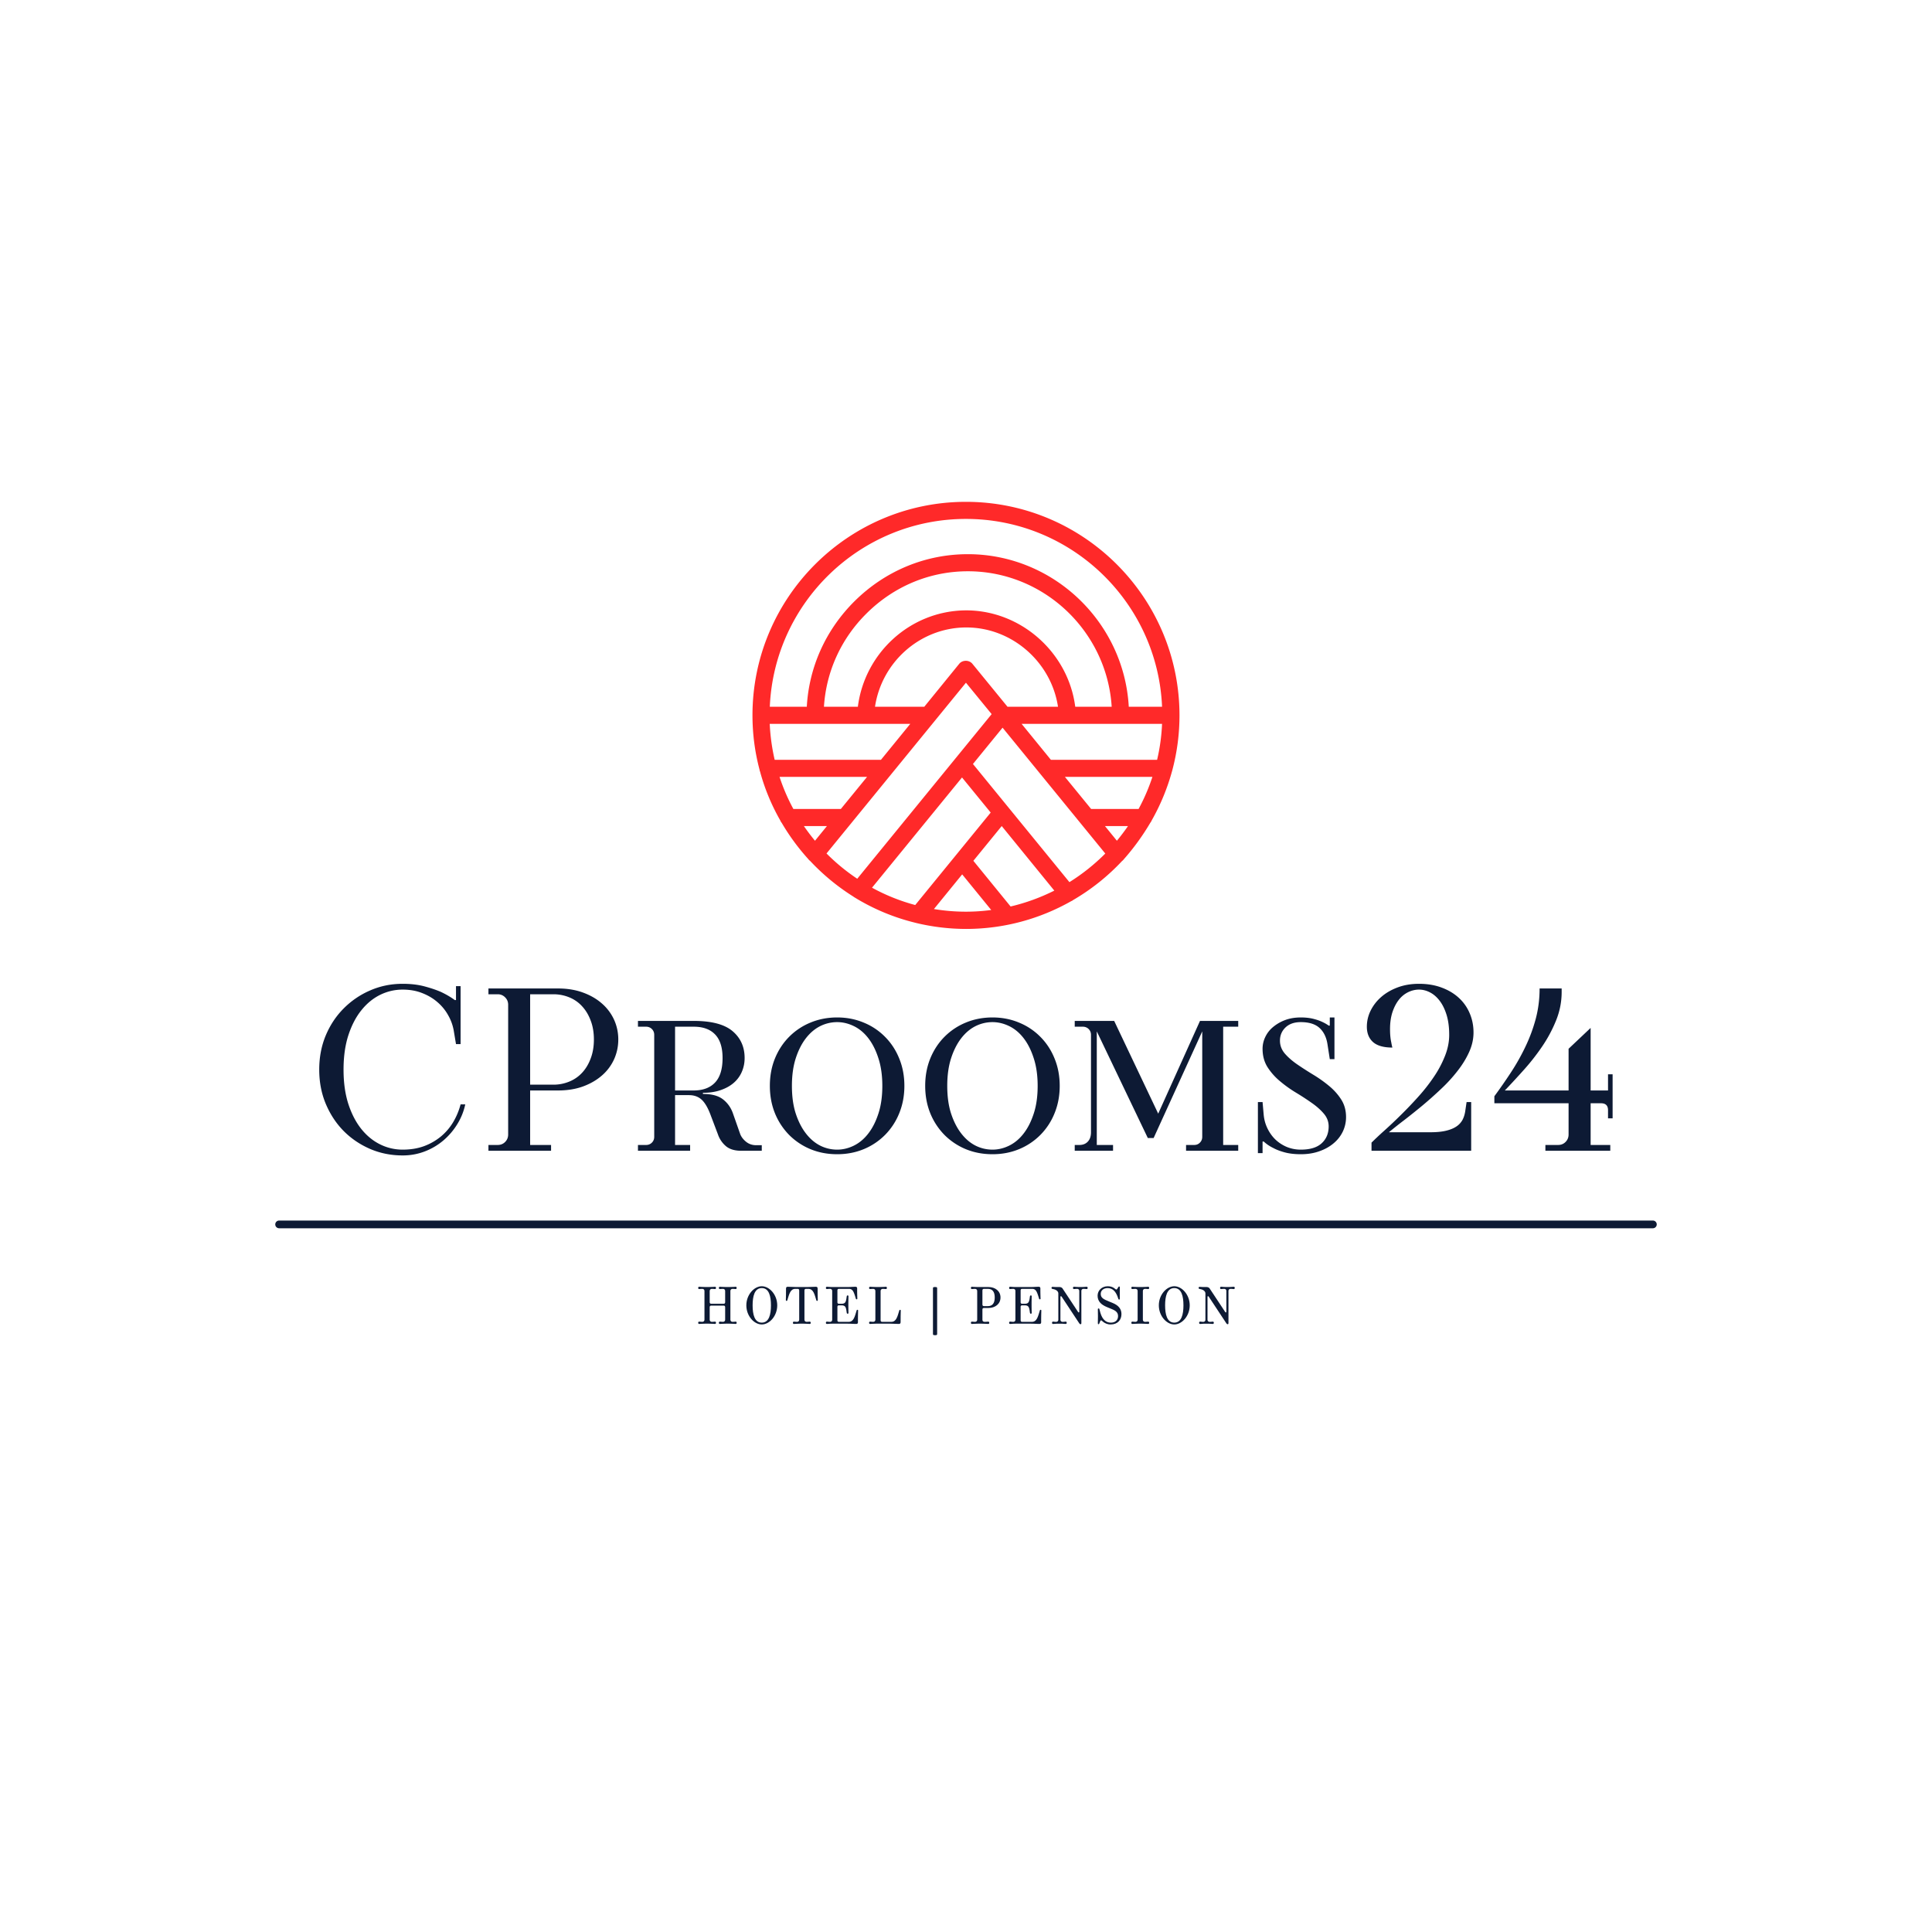 <?xml version="1.0" encoding="UTF-8"?>
<svg data-bbox="54.176 97.406 266.648 161.754" height="500" viewBox="0 0 375 375" width="500" xmlns="http://www.w3.org/2000/svg" data-type="ugc">
    <g>
        <defs>
            <clipPath id="23913055-115a-4728-819a-e9df318f5617">
                <path d="M146.055 97.406h82.882v82.899h-82.882Zm0 0"/>
            </clipPath>
        </defs>
        <g clip-path="url(#23913055-115a-4728-819a-e9df318f5617)">
            <path d="m207.574 171.223-11.8-14.45c-.051-.066-.098-.132-.149-.183l-6.777-8.3 5.75-7.048 19.937 24.43a38.939 38.939 0 0 1-6.96 5.55Zm-26.3 5.222 5.484-6.73 5.637 6.914c-1.61.215-3.25.328-4.922.328-2.106 0-4.18-.18-6.2-.512Zm-3.63-.78a37.652 37.652 0 0 1-8.386-3.364l17.469-21.395 5.566 6.813Zm26.997-2.798a38.74 38.74 0 0 1-8.485 3.082l-7.226-8.867 5.504-6.746Zm-44.215-7.21 27.062-33.145 4.989 6.097-26.086 31.953a38.253 38.253 0 0 1-5.965-4.906Zm27.062-64.934c20.469 0 37.207 16.207 38.067 36.46h-6.461c-.914-16.374-14.52-29.515-31.059-29.617h-.183c-8.235 0-16.024 3.235-21.957 9.098-5.602 5.555-8.868 12.781-9.297 20.52h-7.18c.863-20.254 17.602-36.461 38.07-36.461Zm31.457 59.613a41.33 41.33 0 0 1-2.156 2.851l-2.32-2.851Zm4.739-9.547a37.834 37.834 0 0 1-2.684 6.23h-9.215l-5.09-6.23Zm-6.2-10.289h8.07a37.056 37.056 0 0 1-.96 6.977h-20.617l-5.684-6.977Zm-38.086-3.316h-9.562c1.293-8.637 8.668-15.266 17.484-15.395h.266c8.836 0 16.457 6.711 17.77 15.395h-9.797l-6.813-8.336c-.629-.782-1.937-.782-2.566 0Zm29.305 0c-1.36-10.606-10.676-18.844-21.43-18.711-10.625.164-19.441 8.27-20.765 18.71h-6.582c.433-6.843 3.332-13.242 8.304-18.148 5.305-5.254 12.266-8.152 19.622-8.152h.168c14.714.082 26.847 11.734 27.757 26.3Zm-37.723 10.308c-.066-.015-.132-.015-.199-.015h-20.418a39.076 39.076 0 0 1-.96-6.977h27.28Zm-7.773 9.528h-9.215a37.453 37.453 0 0 1-2.683-6.23h16.988Zm-7.176 3.316h4.477l-2.32 2.851a40.147 40.147 0 0 1-2.157-2.851Zm67.239-.629c.097-.133.199-.281.265-.45a41.732 41.732 0 0 0 3.945-9.527c.032-.101.063-.199.083-.3a41.315 41.315 0 0 0 1.375-10.59c-.016-22.852-18.594-41.434-41.45-41.434-22.855 0-41.433 18.582-41.433 41.434 0 3.664.48 7.195 1.375 10.574.015.133.05.25.101.363a40.308 40.308 0 0 0 3.926 9.48c.066.169.148.317.266.45a42.159 42.159 0 0 0 5.156 7.027c.082.114.18.23.297.313.015 0 .015.02.035.02a42.272 42.272 0 0 0 8.45 6.976.284.284 0 0 0 .034.031c.032.035.082.051.133.086a41.055 41.055 0 0 0 11.863 4.953c.036.016.067.016.118.032a41.612 41.612 0 0 0 9.695 1.16c7.41 0 14.371-1.97 20.402-5.383.133-.05.25-.117.364-.2 0 0 0-.019.015-.019a41.737 41.737 0 0 0 9.516-7.59c.015-.015.015-.015.031-.015.117-.098.215-.2.3-.313a45.91 45.91 0 0 0 5.138-7.078" fill="#ff2929"/>
        </g>
        <path stroke-width="1.5" stroke="#0d1a34" d="M54.176 237.656h266.648" fill="none" stroke-linecap="round"/>
        <path d="M78.15 224.268c-2.274 0-4.39-.43-6.36-1.281-1.968-.863-3.683-2.035-5.14-3.516-1.45-1.488-2.594-3.242-3.438-5.265-.836-2.02-1.25-4.219-1.25-6.594s.414-4.57 1.25-6.594c.844-2.02 2-3.77 3.469-5.25a16.306 16.306 0 0 1 5.14-3.515c1.97-.864 4.079-1.297 6.329-1.297 1.593 0 3.008.168 4.25.5 1.25.336 2.312.695 3.187 1.078 1.02.48 1.914 1.008 2.688 1.578h.234v-2.703h.89v11.25h-.89l-.453-2.703a9.16 9.16 0 0 0-1.063-2.89 9.2 9.2 0 0 0-2.046-2.517c-.836-.738-1.825-1.332-2.97-1.78-1.136-.458-2.413-.688-3.827-.688-1.524 0-2.977.34-4.36 1.015-1.375.68-2.59 1.672-3.64 2.985-1.055 1.304-1.899 2.922-2.532 4.86-.624 1.929-.937 4.151-.937 6.671 0 2.523.313 4.75.938 6.688.632 1.93 1.476 3.546 2.53 4.859 1.052 1.305 2.266 2.293 3.641 2.969a9.755 9.755 0 0 0 4.36 1.015c1.531 0 2.91-.222 4.14-.672a11.31 11.31 0 0 0 3.266-1.859 10.853 10.853 0 0 0 2.39-2.781 13.43 13.43 0 0 0 1.454-3.469h.906a12.047 12.047 0 0 1-1.484 3.734 13.119 13.119 0 0 1-2.657 3.172 12.438 12.438 0 0 1-3.625 2.188 11.852 11.852 0 0 1-4.39.812Zm0 0" fill="#0d1a34"/>
        <path d="M94.806 222.237h1.797c.57 0 1.05-.191 1.437-.578.395-.395.594-.879.594-1.453v-25.188c0-.57-.2-1.05-.594-1.437a1.936 1.936 0 0 0-1.437-.594h-1.797v-1.125h13.5c1.8 0 3.422.266 4.86.797 1.437.523 2.663 1.234 3.687 2.14a9.253 9.253 0 0 1 2.344 3.141c.539 1.2.812 2.477.812 3.828a9.29 9.29 0 0 1-.812 3.828 9.179 9.179 0 0 1-2.344 3.141c-1.024.898-2.25 1.61-3.688 2.14-1.437.524-3.058.782-4.859.782H102.9v10.578h4.062v1.125H94.806Zm12.594-11.703a8.003 8.003 0 0 0 3.125-.61 6.878 6.878 0 0 0 2.5-1.75c.695-.757 1.242-1.68 1.64-2.765.407-1.082.61-2.297.61-3.64 0-1.352-.203-2.567-.61-3.641-.398-1.082-.945-2.004-1.64-2.766a6.823 6.823 0 0 0-2.5-1.766 8.003 8.003 0 0 0-3.125-.609h-4.5v17.547Zm0 0" fill="#0d1a34"/>
        <path d="M123.828 222.237h1.578c.445 0 .82-.148 1.125-.453.3-.3.453-.676.453-1.125v-19.797c0-.445-.152-.82-.453-1.125a1.54 1.54 0 0 0-1.125-.453h-1.578v-1.125h10.844c3.445 0 5.953.664 7.515 1.984 1.563 1.324 2.344 3.063 2.344 5.219 0 .96-.184 1.855-.547 2.688a5.887 5.887 0 0 1-1.578 2.14c-.688.594-1.54 1.063-2.547 1.406-1 .344-2.14.516-3.422.516v.219c1.707 0 3.008.355 3.906 1.062.907.711 1.551 1.633 1.938 2.766l1.344 3.828c.187.574.562 1.102 1.125 1.578.57.48 1.25.719 2.031.719h1.078v1.078h-4c-1.262 0-2.246-.297-2.953-.89a5.166 5.166 0 0 1-1.547-2.266l-1.36-3.594c-.53-1.469-1.12-2.508-1.765-3.125-.648-.613-1.48-.922-2.5-.922h-2.703v9.672h2.922v1.125h-10.125Zm10.797-10.578c1.8 0 3.187-.508 4.156-1.531.977-1.02 1.469-2.61 1.469-4.766 0-2.04-.48-3.563-1.438-4.563-.96-1.007-2.34-1.515-4.14-1.515h-3.641v12.375Zm0 0" fill="#0d1a34"/>
        <path d="M162.492 224.034c-1.867 0-3.593-.328-5.187-.984a12.71 12.71 0 0 1-4.14-2.766 12.923 12.923 0 0 1-2.75-4.203c-.657-1.625-.985-3.395-.985-5.313 0-1.926.328-3.695.984-5.312.664-1.625 1.582-3.024 2.75-4.203a12.468 12.468 0 0 1 4.14-2.766c1.595-.664 3.321-1 5.188-1 1.852 0 3.57.336 5.157 1a12.311 12.311 0 0 1 4.14 2.766c1.176 1.18 2.094 2.578 2.75 4.203.664 1.617 1 3.386 1 5.312 0 1.918-.336 3.688-1 5.313a12.676 12.676 0 0 1-2.75 4.203 12.546 12.546 0 0 1-4.14 2.766c-1.586.656-3.305.984-5.157.984Zm0-.89c1.102 0 2.188-.259 3.25-.782 1.07-.531 2.008-1.32 2.813-2.375.812-1.05 1.46-2.344 1.953-3.875.5-1.531.75-3.313.75-5.344 0-2.008-.25-3.785-.75-5.328-.492-1.55-1.14-2.851-1.953-3.906-.805-1.05-1.742-1.836-2.813-2.36-1.062-.519-2.148-.78-3.25-.78a7.345 7.345 0 0 0-3.297.78c-1.043.524-1.968 1.31-2.78 2.36-.813 1.055-1.47 2.355-1.97 3.906-.492 1.543-.734 3.32-.734 5.328 0 2.031.242 3.813.734 5.344.5 1.531 1.157 2.824 1.97 3.875.812 1.055 1.737 1.844 2.78 2.375a7.294 7.294 0 0 0 3.297.781Zm0 0" fill="#0d1a34"/>
        <path d="M192.642 224.034c-1.867 0-3.594-.328-5.187-.984a12.71 12.71 0 0 1-4.14-2.766 12.923 12.923 0 0 1-2.75-4.203c-.657-1.625-.985-3.395-.985-5.313 0-1.926.328-3.695.984-5.312.664-1.625 1.582-3.024 2.75-4.203a12.468 12.468 0 0 1 4.14-2.766c1.594-.664 3.321-1 5.188-1 1.852 0 3.57.336 5.156 1a12.311 12.311 0 0 1 4.141 2.766c1.176 1.18 2.094 2.578 2.75 4.203.664 1.617 1 3.386 1 5.312 0 1.918-.336 3.688-1 5.313a12.676 12.676 0 0 1-2.75 4.203 12.546 12.546 0 0 1-4.14 2.766c-1.586.656-3.305.984-5.157.984Zm0-.89c1.102 0 2.188-.259 3.25-.782 1.07-.531 2.008-1.32 2.813-2.375.812-1.05 1.46-2.344 1.953-3.875.5-1.531.75-3.313.75-5.344 0-2.008-.25-3.785-.75-5.328-.492-1.55-1.14-2.851-1.953-3.906-.805-1.05-1.742-1.836-2.813-2.36-1.062-.519-2.148-.78-3.25-.78a7.345 7.345 0 0 0-3.297.78c-1.043.524-1.968 1.31-2.78 2.36-.813 1.055-1.47 2.355-1.97 3.906-.492 1.543-.734 3.32-.734 5.328 0 2.031.242 3.813.734 5.344.5 1.531 1.157 2.824 1.97 3.875.812 1.055 1.737 1.844 2.78 2.375a7.294 7.294 0 0 0 3.297.781Zm0 0" fill="#0d1a34"/>
        <path d="M208.605 222.237h.906c.688 0 1.234-.219 1.64-.656.407-.438.61-1.04.61-1.813v-18.906c0-.445-.152-.82-.453-1.125a1.54 1.54 0 0 0-1.125-.453h-1.578v-1.125h7.656l8.547 18 8.11-18h7.421v1.125h-2.922v22.953h2.922v1.125h-10.125v-1.125h1.578c.446 0 .817-.148 1.11-.453.3-.3.453-.676.453-1.125V200.19l-9.438 20.703h-1.125l-9.906-20.703v22.047h3.156v1.125h-7.437Zm0 0" fill="#0d1a34"/>
        <path d="M252.486 224.034c-1.2 0-2.242-.121-3.125-.36-.887-.242-1.633-.523-2.234-.859a7.382 7.382 0 0 1-1.844-1.25h-.219v2.25h-.906v-9.906h.906l.219 2.484c.094.961.344 1.852.75 2.672.406.824.922 1.54 1.547 2.14a7.365 7.365 0 0 0 2.203 1.423 7.085 7.085 0 0 0 2.703.515c1.8 0 3.148-.41 4.047-1.234.906-.832 1.36-1.922 1.36-3.266 0-.937-.321-1.77-.954-2.5-.625-.738-1.422-1.441-2.39-2.11a50.611 50.611 0 0 0-3.079-2 23.99 23.99 0 0 1-3.078-2.218 11.867 11.867 0 0 1-2.39-2.719c-.625-1.007-.938-2.187-.938-3.53 0-.782.172-1.536.516-2.267a5.633 5.633 0 0 1 1.5-1.937 8.028 8.028 0 0 1 2.343-1.36c.907-.343 1.926-.515 3.063-.515.895 0 1.68.086 2.36.25.675.168 1.238.355 1.687.563.539.242.992.496 1.36.765h.218v-1.578h.906v8.094h-.906l-.453-2.922c-.211-1.344-.727-2.39-1.547-3.14-.824-.75-2.031-1.126-3.625-1.126-1.262 0-2.25.344-2.969 1.031-.719.688-1.078 1.543-1.078 2.563 0 .93.313 1.762.938 2.5.632.73 1.43 1.43 2.39 2.094.957.656 1.985 1.32 3.078 1.984a25.593 25.593 0 0 1 3.078 2.172c.97.793 1.766 1.68 2.391 2.656.633.98.953 2.125.953 3.438a6.49 6.49 0 0 1-.61 2.765 6.738 6.738 0 0 1-1.765 2.282c-.761.656-1.683 1.18-2.765 1.562-1.075.395-2.29.594-3.641.594Zm0 0" fill="#0d1a34"/>
        <path d="M266.211 221.784a65.153 65.153 0 0 1 2.516-2.36 89.726 89.726 0 0 0 3.187-3.015 77.33 77.33 0 0 0 3.328-3.484 34.579 34.579 0 0 0 3.016-3.829 20.648 20.648 0 0 0 2.187-4.078c.563-1.394.844-2.781.844-4.156 0-1.469-.168-2.75-.5-3.844-.336-1.094-.777-2.004-1.328-2.734-.555-.738-1.184-1.29-1.89-1.656-.7-.364-1.415-.547-2.141-.547-.719 0-1.422.168-2.11.5a5.155 5.155 0 0 0-1.796 1.469c-.512.648-.93 1.449-1.25 2.406-.313.96-.47 2.054-.47 3.281 0 1.023.079 1.875.235 2.563.063.367.133.71.219 1.03-1.711 0-2.965-.359-3.766-1.077-.793-.72-1.187-1.707-1.187-2.97 0-1.07.238-2.1.719-3.093a8.513 8.513 0 0 1 2.046-2.656c.883-.781 1.954-1.406 3.204-1.875 1.25-.469 2.632-.703 4.156-.703 1.625 0 3.086.246 4.39.734 1.301.48 2.41 1.14 3.329 1.984a8.509 8.509 0 0 1 2.109 2.985c.5 1.156.75 2.406.75 3.75 0 1.293-.29 2.562-.86 3.812-.562 1.243-1.312 2.461-2.25 3.657a29.702 29.702 0 0 1-3.171 3.468 78.131 78.131 0 0 1-3.594 3.203 128.674 128.674 0 0 1-3.531 2.829 93.932 93.932 0 0 0-3.016 2.39h8.094c1.176 0 2.176-.097 3-.297.82-.195 1.492-.472 2.015-.828a3.64 3.64 0 0 0 1.204-1.328c.269-.531.445-1.14.53-1.828l.235-1.578h.89v9.453h-19.343Zm0 0" fill="#0d1a34"/>
        <path d="M299.961 222.237h2.469c.57 0 1.05-.191 1.437-.578.395-.395.594-.879.594-1.453v-6.063h-14.406v-1.36a101.02 101.02 0 0 0 3.172-4.562 41.61 41.61 0 0 0 2.812-4.968 31.008 31.008 0 0 0 2.031-5.438c.508-1.894.766-3.879.766-5.953h4.281v.672c0 1.93-.367 3.781-1.094 5.562a26.706 26.706 0 0 1-2.75 5.11 42.855 42.855 0 0 1-3.593 4.562 164.184 164.184 0 0 1-3.594 3.89h12.375v-8.093l4.281-4.047v12.14h3.375v-3.14h.89v8.547h-.89v-1.578c0-.895-.453-1.344-1.36-1.344h-2.015v8.094h3.813v1.125H299.96Zm0 0" fill="#0d1a34"/>
        <path d="M135.72 256.976c.254 0 .406-.051 1.117-.051h.813c.715 0 .867.05 1.12.05.122 0 .204-.062.204-.222 0-.164-.082-.223-.203-.223-.152 0-.297.04-.59.04-.266 0-.43-.165-.43-.418v-2.43c0-.203.102-.305.305-.305h2.39c.204 0 .305.102.305.305v2.43c0 .253-.164.418-.425.418-.297 0-.438-.04-.59-.04-.121 0-.203.06-.203.223 0 .16.082.223.203.223.254 0 .406-.051 1.117-.051h.812c.711 0 .864.05 1.118.05.12 0 .203-.062.203-.222 0-.164-.082-.223-.203-.223-.153 0-.293.04-.59.04-.262 0-.426-.165-.426-.418v-5.567c0-.254.164-.418.426-.418.297 0 .437.04.59.04.12 0 .203-.06.203-.223 0-.164-.082-.223-.203-.223-.254 0-.407.05-1.118.05h-.812c-.711 0-.863-.05-1.117-.05-.121 0-.203.059-.203.223s.082.222.203.222c.152 0 .293-.039.59-.039.261 0 .425.164.425.418v2.172c0 .203-.101.305-.304.305h-2.39c-.204 0-.306-.102-.306-.305v-2.172c0-.254.164-.418.43-.418.293 0 .438.04.59.04.121 0 .203-.06.203-.223 0-.164-.082-.223-.203-.223-.254 0-.406.05-1.121.05h-.813c-.71 0-.863-.05-1.117-.05-.12 0-.203.059-.203.223s.082.222.203.222c.153 0 .297-.039.59-.039.266 0 .426.164.426.418v5.567c0 .253-.16.418-.426.418-.293 0-.438-.04-.59-.04-.12 0-.203.06-.203.223 0 .16.082.223.203.223Zm0 0" fill="#0d1a34"/>
        <path d="M147.864 257.077c1.472 0 2.996-1.625 2.996-3.71 0-2.083-1.524-3.708-2.996-3.708-1.477 0-3 1.625-3 3.707 0 2.086 1.523 3.711 3 3.711Zm0-.355c-1.426 0-1.782-1.625-1.782-3.356 0-1.726.356-3.351 1.782-3.351 1.421 0 1.777 1.625 1.777 3.351 0 1.73-.356 3.356-1.777 3.356Zm0 0" fill="#0d1a34"/>
        <path d="M154.11 256.976c.253 0 .405-.051 1.116-.051h.817c.71 0 .863.05 1.117.05.121 0 .203-.062.203-.222 0-.164-.082-.223-.203-.223-.152 0-.297.04-.59.04-.266 0-.426-.165-.426-.418v-5.68c0-.203.102-.305.305-.305h.457c.953 0 1.188 1.035 1.523 2.145.032.101.04.191.172.191.102 0 .133-.09.133-.152-.02-.77-.039-1.41-.031-2.235 0-.285-.133-.355-.356-.355-.386 0-1.136.05-1.593.05h-2.239c-.457 0-1.207-.05-1.593-.05-.223 0-.356.07-.356.355.008.825-.012 1.465-.031 2.235 0 .062.031.152.133.152.133 0 .14-.09.172-.191.336-1.11.57-2.145 1.523-2.145h.457c.203 0 .305.102.305.305v5.68c0 .253-.16.418-.426.418-.293 0-.438-.04-.59-.04-.121 0-.203.06-.203.223 0 .16.082.223.203.223Zm0 0" fill="#0d1a34"/>
        <path d="M160.51 256.976c.254 0 .406-.051 1.117-.051h2.95c.457 0 1.207.05 1.593.05.223 0 .356-.07.356-.355-.008-.824.011-1.465.031-2.234 0-.063-.012-.152-.133-.152-.133 0-.14.09-.172.191-.336 1.11-.57 2.145-1.523 2.145h-1.883c-.203 0-.305-.102-.305-.305v-2.594c0-.203.102-.305.305-.305h.418c.781 0 .934.246 1.066 1.313.024.164.043.316.204.316.101 0 .152-.074.152-.175a62.394 62.394 0 0 1 0-3.2c0-.101-.05-.183-.152-.183-.16 0-.18.152-.204.316-.132 1.067-.285 1.309-1.066 1.309h-.418c-.203 0-.305-.102-.305-.305v-2.285c0-.203.102-.305.305-.305h1.934c.761 0 .953.621 1.32 1.84.031.102.05.191.172.191.121 0 .133-.09.133-.152-.02-.64-.04-1.23-.032-1.93 0-.285-.132-.355-.355-.355-.387 0-.934.05-1.39.05h-3c-.712 0-.864-.05-1.118-.05-.12 0-.203.059-.203.223s.082.222.203.222c.153 0 .297-.039.59-.039.266 0 .426.164.426.418v5.567c0 .253-.16.418-.426.418-.293 0-.438-.04-.59-.04-.12 0-.203.06-.203.223 0 .16.082.223.203.223Zm0 0" fill="#0d1a34"/>
        <path d="M168.893 256.976c.254 0 .406-.051 1.117-.051h2.848c.457 0 1.207.05 1.594.05.222 0 .355-.07.355-.355-.008-.824.012-1.465.031-2.234 0-.063-.03-.152-.132-.152-.133 0-.141.09-.172.191-.336 1.11-.57 2.145-1.524 2.145h-1.78c-.204 0-.306-.102-.306-.305v-5.68c0-.254.164-.418.43-.418.293 0 .438.04.59.04.121 0 .203-.06.203-.223 0-.164-.082-.223-.203-.223-.254 0-.406.05-1.121.05h-.813c-.71 0-.863-.05-1.117-.05-.12 0-.203.059-.203.223s.082.222.203.222c.153 0 .297-.039.59-.039.266 0 .426.164.426.418v5.567c0 .253-.16.418-.426.418-.293 0-.438-.04-.59-.04-.12 0-.203.06-.203.223 0 .16.082.223.203.223Zm0 0" fill="#0d1a34"/>
        <path d="M181.493 259.16c.273 0 .406-.02.406-.223v-8.903c0-.203-.133-.222-.406-.222-.274 0-.406.02-.406.222v8.903c0 .203.132.222.406.222Zm0 0" fill="#0d1a34"/>
        <path d="M188.656 256.976c.254 0 .406-.051 1.117-.051h.813c.816 0 .969.05 1.222.05.122 0 .204-.062.204-.222 0-.164-.082-.223-.203-.223-.153 0-.297.04-.633.04-.364 0-.489-.133-.489-.418v-1.97c0-.202.102-.304.305-.304h.867c1.32 0 2.336-.793 2.336-2.035 0-1.238-1.015-2.031-2.336-2.031h-2.086c-.71 0-.863-.051-1.117-.051-.12 0-.203.059-.203.223s.082.222.203.222c.153 0 .297-.039.59-.039.266 0 .426.164.426.418v5.567c0 .253-.16.418-.426.418-.293 0-.438-.04-.59-.04-.12 0-.203.06-.203.223 0 .16.082.223.203.223Zm2.336-3.457c-.203 0-.305-.102-.305-.305v-2.742c0-.203.102-.305.305-.305h.766c.863 0 1.32.559 1.32 1.676s-.457 1.676-1.32 1.676Zm0 0" fill="#0d1a34"/>
        <path d="M196.073 256.976c.254 0 .406-.051 1.117-.051h2.95c.457 0 1.207.05 1.593.05.223 0 .356-.07.356-.355-.008-.824.012-1.465.031-2.234 0-.063-.012-.152-.133-.152-.133 0-.14.09-.172.191-.336 1.11-.57 2.145-1.523 2.145h-1.883c-.203 0-.305-.102-.305-.305v-2.594c0-.203.102-.305.305-.305h.418c.781 0 .934.246 1.066 1.313.024.164.043.316.204.316.101 0 .152-.074.152-.175a62.394 62.394 0 0 1 0-3.2c0-.101-.05-.183-.152-.183-.16 0-.18.152-.204.316-.132 1.067-.285 1.309-1.066 1.309h-.418c-.203 0-.305-.102-.305-.305v-2.285c0-.203.102-.305.305-.305h1.934c.761 0 .953.621 1.32 1.84.031.102.05.191.172.191.121 0 .133-.09.133-.152-.02-.64-.04-1.23-.032-1.93 0-.285-.132-.355-.355-.355-.387 0-.934.05-1.39.05h-3c-.712 0-.864-.05-1.118-.05-.12 0-.203.059-.203.223s.082.222.203.222c.153 0 .297-.039.59-.039.266 0 .426.164.426.418v5.567c0 .253-.16.418-.426.418-.293 0-.438-.04-.59-.04-.12 0-.203.06-.203.223 0 .16.082.223.203.223Zm0 0" fill="#0d1a34"/>
        <path d="M209.76 257.027c.12 0 .133-.153.133-.254v-6.188c0-.254.164-.418.425-.418.297 0 .438.04.59.04.121 0 .203-.06.203-.223 0-.164-.082-.223-.203-.223-.254 0-.406.05-1.117.05h-.203c-.711 0-.863-.05-1.117-.05-.121 0-.203.059-.203.223s.082.222.203.222c.152 0 .293-.039.59-.039.261 0 .425.164.425.418v3.942c0 .152-.03.214-.101.214-.082 0-.133-.093-.172-.152l-2.957-4.473c-.152-.234-.406-.304-.672-.304h-.55c-.212 0-.63-.032-.75-.032-.134 0-.184.114-.184.215 0 .121.113.184.254.203.355.059.843.223 1.015.618a.63.63 0 0 1 .051.277v5.059c0 .253-.16.418-.426.418-.293 0-.437-.04-.59-.04-.12 0-.203.06-.203.223 0 .16.082.223.203.223.254 0 .407-.051 1.118-.051h.203c.71 0 .863.05 1.117.05.125 0 .207-.062.207-.222 0-.164-.082-.223-.207-.223-.152 0-.293.04-.586.04-.266 0-.43-.165-.43-.418v-4.348c0-.152.031-.215.102-.215.082 0 .133.094.176.152l3.332 5.043c.152.23.222.243.324.243Zm0 0" fill="#0d1a34"/>
        <path d="M215.584 257.077c1.329 0 2.09-.863 2.09-2.011 0-.914-.476-1.657-1.695-2.157l-.621-.254c-1.168-.476-1.707-.73-1.707-1.523 0-.621.52-1.117 1.332-1.117 1.035 0 1.555.723 1.902 1.566.16.407.18.668.332.668.102 0 .145-.082.145-.172-.031-.945 0-1.433 0-2.175 0-.141-.02-.192-.133-.192-.082 0-.113.04-.164.121-.11.172-.254.469-.383.469-.207 0-.539-.64-1.66-.64-1.176 0-1.969.824-1.98 1.82-.008 1.136.761 1.785 1.769 2.203l1.055.437c.793.325 1.148.7 1.148 1.34 0 .762-.527 1.262-1.379 1.262-1.242 0-1.87-.984-2.187-2.418-.051-.234-.07-.336-.211-.336-.094 0-.145.07-.145.172.032.926.02 1.656 0 2.695 0 .14.032.192.133.192.223 0 .254-.754.488-.754.11 0 .223.156.446.328.316.222.734.476 1.425.476Zm0 0" fill="#0d1a34"/>
        <path d="M219.798 256.976c.254 0 .406-.051 1.117-.051h.813c.715 0 .867.05 1.12.05.122 0 .204-.062.204-.222 0-.164-.082-.223-.203-.223-.152 0-.297.04-.59.04-.266 0-.43-.165-.43-.418v-5.567c0-.254.164-.418.43-.418.293 0 .438.04.59.04.121 0 .203-.06.203-.223 0-.164-.082-.223-.203-.223-.254 0-.406.05-1.121.05h-.813c-.71 0-.863-.05-1.117-.05-.12 0-.203.059-.203.223s.082.222.203.222c.153 0 .297-.039.59-.039.266 0 .426.164.426.418v5.567c0 .253-.16.418-.426.418-.293 0-.438-.04-.59-.04-.12 0-.203.06-.203.223 0 .16.082.223.203.223Zm0 0" fill="#0d1a34"/>
        <path d="M227.929 257.077c1.472 0 2.996-1.625 2.996-3.71 0-2.083-1.524-3.708-2.996-3.708-1.477 0-3 1.625-3 3.707 0 2.086 1.523 3.711 3 3.711Zm0-.355c-1.426 0-1.782-1.625-1.782-3.356 0-1.726.356-3.351 1.782-3.351 1.421 0 1.777 1.625 1.777 3.351 0 1.73-.356 3.356-1.777 3.356Zm0 0" fill="#0d1a34"/>
        <path d="M238.31 257.027c.122 0 .134-.153.134-.254v-6.188c0-.254.164-.418.425-.418.297 0 .438.04.59.04.121 0 .203-.06.203-.223 0-.164-.082-.223-.203-.223-.254 0-.406.05-1.117.05h-.203c-.711 0-.863-.05-1.117-.05-.121 0-.203.059-.203.223s.082.222.203.222c.152 0 .293-.039.59-.039.261 0 .425.164.425.418v3.942c0 .152-.03.214-.101.214-.082 0-.133-.093-.172-.152l-2.957-4.473c-.152-.234-.406-.304-.672-.304h-.55c-.212 0-.63-.032-.75-.032-.134 0-.184.114-.184.215 0 .121.113.184.254.203.355.059.843.223 1.015.618a.63.63 0 0 1 .051.277v5.059c0 .253-.16.418-.426.418-.293 0-.437-.04-.59-.04-.12 0-.203.06-.203.223 0 .16.082.223.203.223.254 0 .407-.051 1.118-.051h.203c.71 0 .863.05 1.117.05.125 0 .207-.062.207-.222 0-.164-.082-.223-.207-.223-.152 0-.293.04-.586.04-.266 0-.43-.165-.43-.418v-4.348c0-.152.031-.215.102-.215.082 0 .133.094.176.152l3.332 5.043c.152.23.222.243.324.243Zm0 0" fill="#0d1a34"/>
    </g>
</svg>
